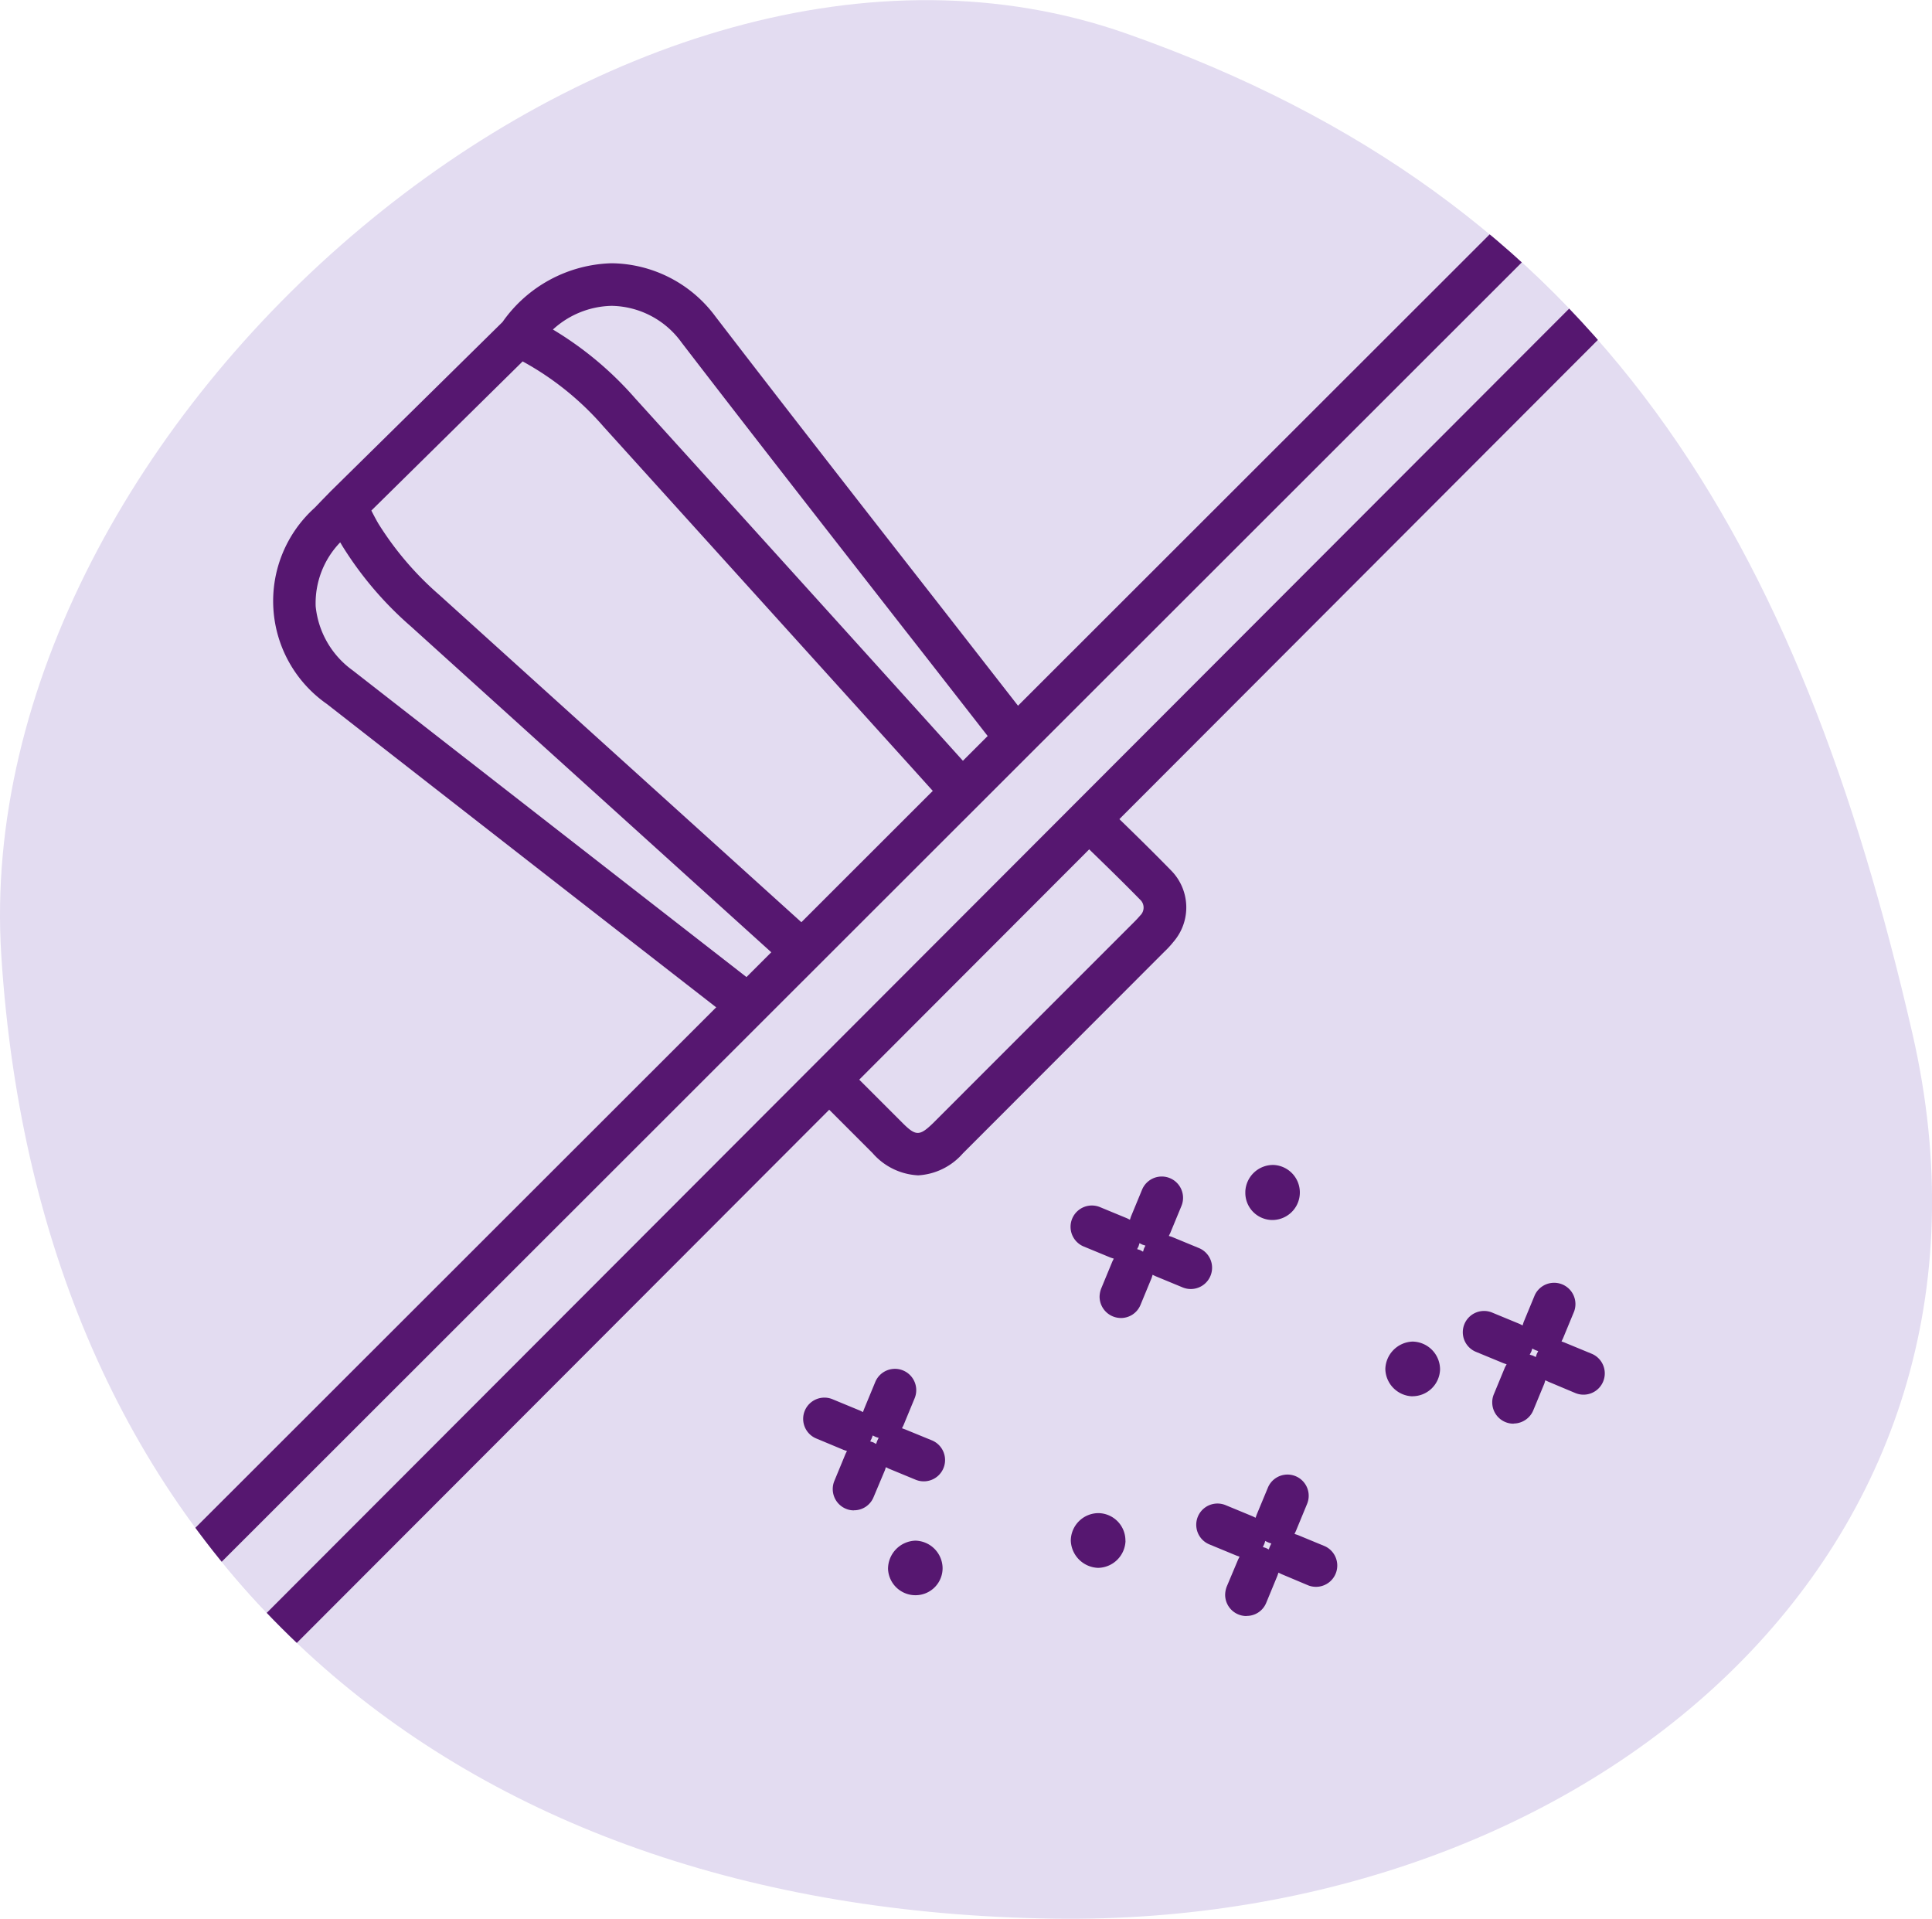 <?xml version="1.0" encoding="UTF-8"?> <svg xmlns="http://www.w3.org/2000/svg" xmlns:xlink="http://www.w3.org/1999/xlink" width="103.767" height="103.047" viewBox="0 0 103.767 103.047"><defs><clipPath id="clip-path"><path id="Pfad_53659" data-name="Pfad 53659" d="M2087.327,659.664c-24.829,0-51.288,26.366-49.691,51.305,2.071,32.4,24.056,51.289,56.548,51.736,28.7.4,52.527-19.611,46.09-47.567-6.084-26.418-16.621-44.671-42.2-53.678a32.422,32.422,0,0,0-10.741-1.8h-.009" transform="translate(-2037.567 -659.664)" fill="none"></path></clipPath></defs><g id="Gruppe_13073" data-name="Gruppe 13073" transform="translate(-774.157 -751.465)"><g id="Gruppe_7500" data-name="Gruppe 7500" transform="translate(774.157 751.465)"><g id="Pfad_31946" data-name="Pfad 31946" transform="translate(0 0.006)"><g id="Gruppe_12693" data-name="Gruppe 12693"><path id="Pfad_53649" data-name="Pfad 53649" d="M2094.184,762.7c-32.492-.447-54.477-19.336-56.548-51.736-1.838-28.609,33.242-59.083,60.441-49.5,25.576,9.006,36.113,27.251,42.2,53.678,6.438,27.956-17.387,47.954-46.09,47.559" transform="translate(-2037.567 -659.664)" fill="#e3dcf1"></path></g></g><g id="Gruppe_12704" data-name="Gruppe 12704"><g id="Gruppe_12703" data-name="Gruppe 12703" clip-path="url(#clip-path)"><g id="Gruppe_6839" data-name="Gruppe 6839" transform="translate(-3.312 0.782)"><g id="Pfad_31947" data-name="Pfad 31947" transform="translate(60.813 62.408)"><g id="Gruppe_12694" data-name="Gruppe 12694"><path id="Pfad_53650" data-name="Pfad 53650" d="M2068.047,680.287a1.141,1.141,0,0,1-1.142-1.143,1.092,1.092,0,0,1,.086-.438l.6-1.453.086-.155-.172-.06-1.453-.6a1.141,1.141,0,1,1,.877-2.106l1.453.6.154.078.052-.172.6-1.452a1.145,1.145,0,0,1,2.114.876l-.6,1.452-.077.155.162.06,1.454.6a1.143,1.143,0,0,1-.87,2.114l-1.451-.61-.165-.078-.05.172-.6,1.452a1.152,1.152,0,0,1-1.056.7m.868-3.7.17.052.156.078.052-.164.077-.155-.163-.06-.154-.078-.052.164-.086.163m-21.958-1.968a1.149,1.149,0,0,1-1.144-1.143,1.273,1.273,0,0,1,.086-.438l.6-1.453.077-.154-.163-.052-1.453-.6a1.144,1.144,0,0,1,.877-2.114l1.452.6.154.077.052-.163.6-1.452a1.144,1.144,0,0,1,2.114.877h0l-.6,1.452-.077.155.163.051,1.452.6a1.143,1.143,0,0,1-.87,2.115h0l-1.451-.6-.165-.078-.05.164-.6,1.452a1.135,1.135,0,0,1-1.058.705m.877-3.7.163.052.154.086.052-.172.077-.155-.163-.052-.156-.078-.05.164-.077.154" transform="translate(-2044.258 -667.017)" fill="#561770"></path></g></g><g id="Pfad_31948" data-name="Pfad 31948" transform="translate(46.469 72.738)"><g id="Gruppe_12695" data-name="Gruppe 12695"><path id="Pfad_53651" data-name="Pfad 53651" d="M2066.378,681.489a1.143,1.143,0,0,1-1.144-1.143,1.315,1.315,0,0,1,.086-.439l.611-1.452.077-.154-.172-.06-1.452-.6a1.14,1.14,0,1,1,.877-2.106l1.453.6.154.077.061-.171.6-1.444a1.139,1.139,0,0,1,2.107.868l-.6,1.453-.077.163.163.051,1.452.6a1.143,1.143,0,0,1-.868,2.114l-1.452-.611-.156-.077-.059.172-.6,1.453a1.129,1.129,0,0,1-1.056.7m.877-3.7.163.052.154.077.061-.163.077-.155a1.544,1.544,0,0,1-.326-.138l-.052.163-.077.163m-21.966-1.968a1.069,1.069,0,0,1-.43-.086,1.146,1.146,0,0,1-.619-1.495l.6-1.453.077-.155-.163-.051-1.461-.61a1.141,1.141,0,1,1,.877-2.106h0l1.452.6.154.078.061-.164.6-1.452a1.144,1.144,0,1,1,2.114.876l-.6,1.453-.079.155.165.06,1.451.594a1.144,1.144,0,0,1-.875,2.114l-1.452-.6-.154-.077-.052.163-.611,1.452a1.132,1.132,0,0,1-1.056.7m.877-3.7.163.052.154.086.061-.172.077-.155-.163-.052-.156-.077-.059.163-.077.155" transform="translate(-2042.589 -668.219)" fill="#561770"></path></g></g><g id="Pfad_31949" data-name="Pfad 31949" transform="translate(70.198 61.782)"><g id="Gruppe_12696" data-name="Gruppe 12696"><path id="Pfad_53652" data-name="Pfad 53652" d="M2046.845,666.944a1.479,1.479,0,0,1-.016,2.957,1.458,1.458,0,0,1-1.479-1.461v-.068a1.491,1.491,0,0,1,1.5-1.427" transform="translate(-2045.35 -666.944)" fill="#561770"></path></g></g><g id="Pfad_31950" data-name="Pfad 31950" transform="translate(51.009 81.96)"><g id="Gruppe_12697" data-name="Gruppe 12697"><path id="Pfad_53653" data-name="Pfad 53653" d="M2044.611,672.222a1.473,1.473,0,0,1-1.494-1.409,1.519,1.519,0,0,1,1.469-1.521,1.494,1.494,0,0,1,1.461,1.46,1.452,1.452,0,0,1-1.436,1.47" transform="translate(-2043.118 -669.292)" fill="#561770"></path></g></g><g id="Pfad_31951" data-name="Pfad 31951" transform="translate(77.718 71.269)"><g id="Gruppe_12698" data-name="Gruppe 12698"><path id="Pfad_53654" data-name="Pfad 53654" d="M2047.678,670.987a1.5,1.5,0,0,1-1.453-1.47,1.518,1.518,0,0,1,1.453-1.469,1.5,1.5,0,0,1,1.486,1.5,1.484,1.484,0,0,1-1.486,1.435" transform="translate(-2046.225 -668.048)" fill="#561770"></path></g></g><g id="Pfad_31952" data-name="Pfad 31952" transform="translate(60.823 80.482)"><g id="Gruppe_12699" data-name="Gruppe 12699"><path id="Pfad_53655" data-name="Pfad 53655" d="M2047.2,670.607a1.5,1.5,0,0,1-1.47,1.452,1.519,1.519,0,0,1-1.469-1.461,1.488,1.488,0,0,1,1.5-1.478h0a1.471,1.471,0,0,1,1.434,1.487" transform="translate(-2044.26 -669.12)" fill="#561770"></path></g></g><g id="Pfad_31953" data-name="Pfad 31953" transform="translate(17.984 13.355)"><g id="Gruppe_12700" data-name="Gruppe 12700"><path id="Pfad_53656" data-name="Pfad 53656" d="M2073.9,710.294a3.466,3.466,0,0,1-2.432-1.195l-3.635-3.635c-.113-.112-.215-.224-.3-.318a1.24,1.24,0,0,1-.052-1.676l13.931-13.939a1.138,1.138,0,0,1,1.606-.009l1.263,1.212c1.083,1.049,2.175,2.114,3.24,3.206a2.823,2.823,0,0,1,.12,3.8,5.172,5.172,0,0,1-.506.55l-10.82,10.829a3.449,3.449,0,0,1-2.416,1.177m-4.013-6.007,3.2,3.2c.7.7.909.7,1.616.017l10.827-10.828c.1-.1.208-.215.31-.335a.585.585,0,0,0,.052-.8c-1.049-1.074-2.132-2.123-3.2-3.154l-.456-.447Zm-4.614-1.625a1.172,1.172,0,0,1-.67-.214l-.113-.078c-.129-.095-.267-.2-.4-.3l-.963-.756q-10.493-8.16-20.969-16.337a6.739,6.739,0,0,1-.662-10.527c.172-.172.335-.352.525-.542l.3-.309h0l.025-.026,9.249-9.11a7.391,7.391,0,0,1,5.842-3.154h.043a7.024,7.024,0,0,1,5.552,2.862c3.954,5.148,8.019,10.355,11.955,15.391l5.105,6.549c.111.137.213.284.283.378a1.159,1.159,0,0,1-.1,1.5l-2.878,2.887-8.44,8.559-.007.009-2.871,2.879a1.147,1.147,0,0,1-.807.335m-22.4-26.357a4.71,4.71,0,0,0-1.314,3.428,4.827,4.827,0,0,0,1.992,3.447q10.482,8.172,20.969,16.329l.646.507,1.3-1.306-19.791-17.893a18.946,18.946,0,0,1-3.694-4.34l-.1-.171m1.669-1.711c.129.249.248.481.385.713a16.919,16.919,0,0,0,3.265,3.816l19.87,17.961,6.961-7.073-1.573-1.745q-8.212-9.087-16.433-18.176a15.757,15.757,0,0,0-4.349-3.507Zm9.744-9.728a18.429,18.429,0,0,1,4.426,3.7q8.225,9.075,16.441,18.176l1.487,1.65,1.305-1.306c-1.59-2.037-3.179-4.082-4.77-6.11-3.936-5.045-8.01-10.253-11.972-15.409a4.719,4.719,0,0,0-3.739-1.968h-.025a4.8,4.8,0,0,0-3.145,1.272" transform="translate(-2039.275 -661.309)" fill="#561770"></path></g></g><g id="Pfad_31954" data-name="Pfad 31954" transform="translate(1.148 0.808)"><g id="Gruppe_12701" data-name="Gruppe 12701"><path id="Pfad_53657" data-name="Pfad 53657" d="M2132.114,659.849l-94,93.94c-1.323,1.314-.963,1.89.8,1.271l6.566-2.294a17.647,17.647,0,0,0,5.586-3.515l85.165-85.287" transform="translate(-2037.316 -659.849)" fill="#e3dcf1"></path></g></g><g id="Pfad_31955" data-name="Pfad 31955"><g id="Gruppe_12702" data-name="Gruppe 12702"><path id="Pfad_53658" data-name="Pfad 53658" d="M2038.8,757.167a1.572,1.572,0,0,1-1.4-.7c-.712-1.143.516-2.38.92-2.784l94-93.931,1.616,1.615-92.849,92.789,5.028-1.762a16.53,16.53,0,0,0,5.157-3.248l85.165-85.278,1.615,1.607-85.165,85.286a18.627,18.627,0,0,1-6.025,3.79l-6.558,2.294a4.506,4.506,0,0,1-1.5.31" transform="translate(-2037.182 -659.755)" fill="#561770"></path></g></g></g></g></g></g></g></svg> 